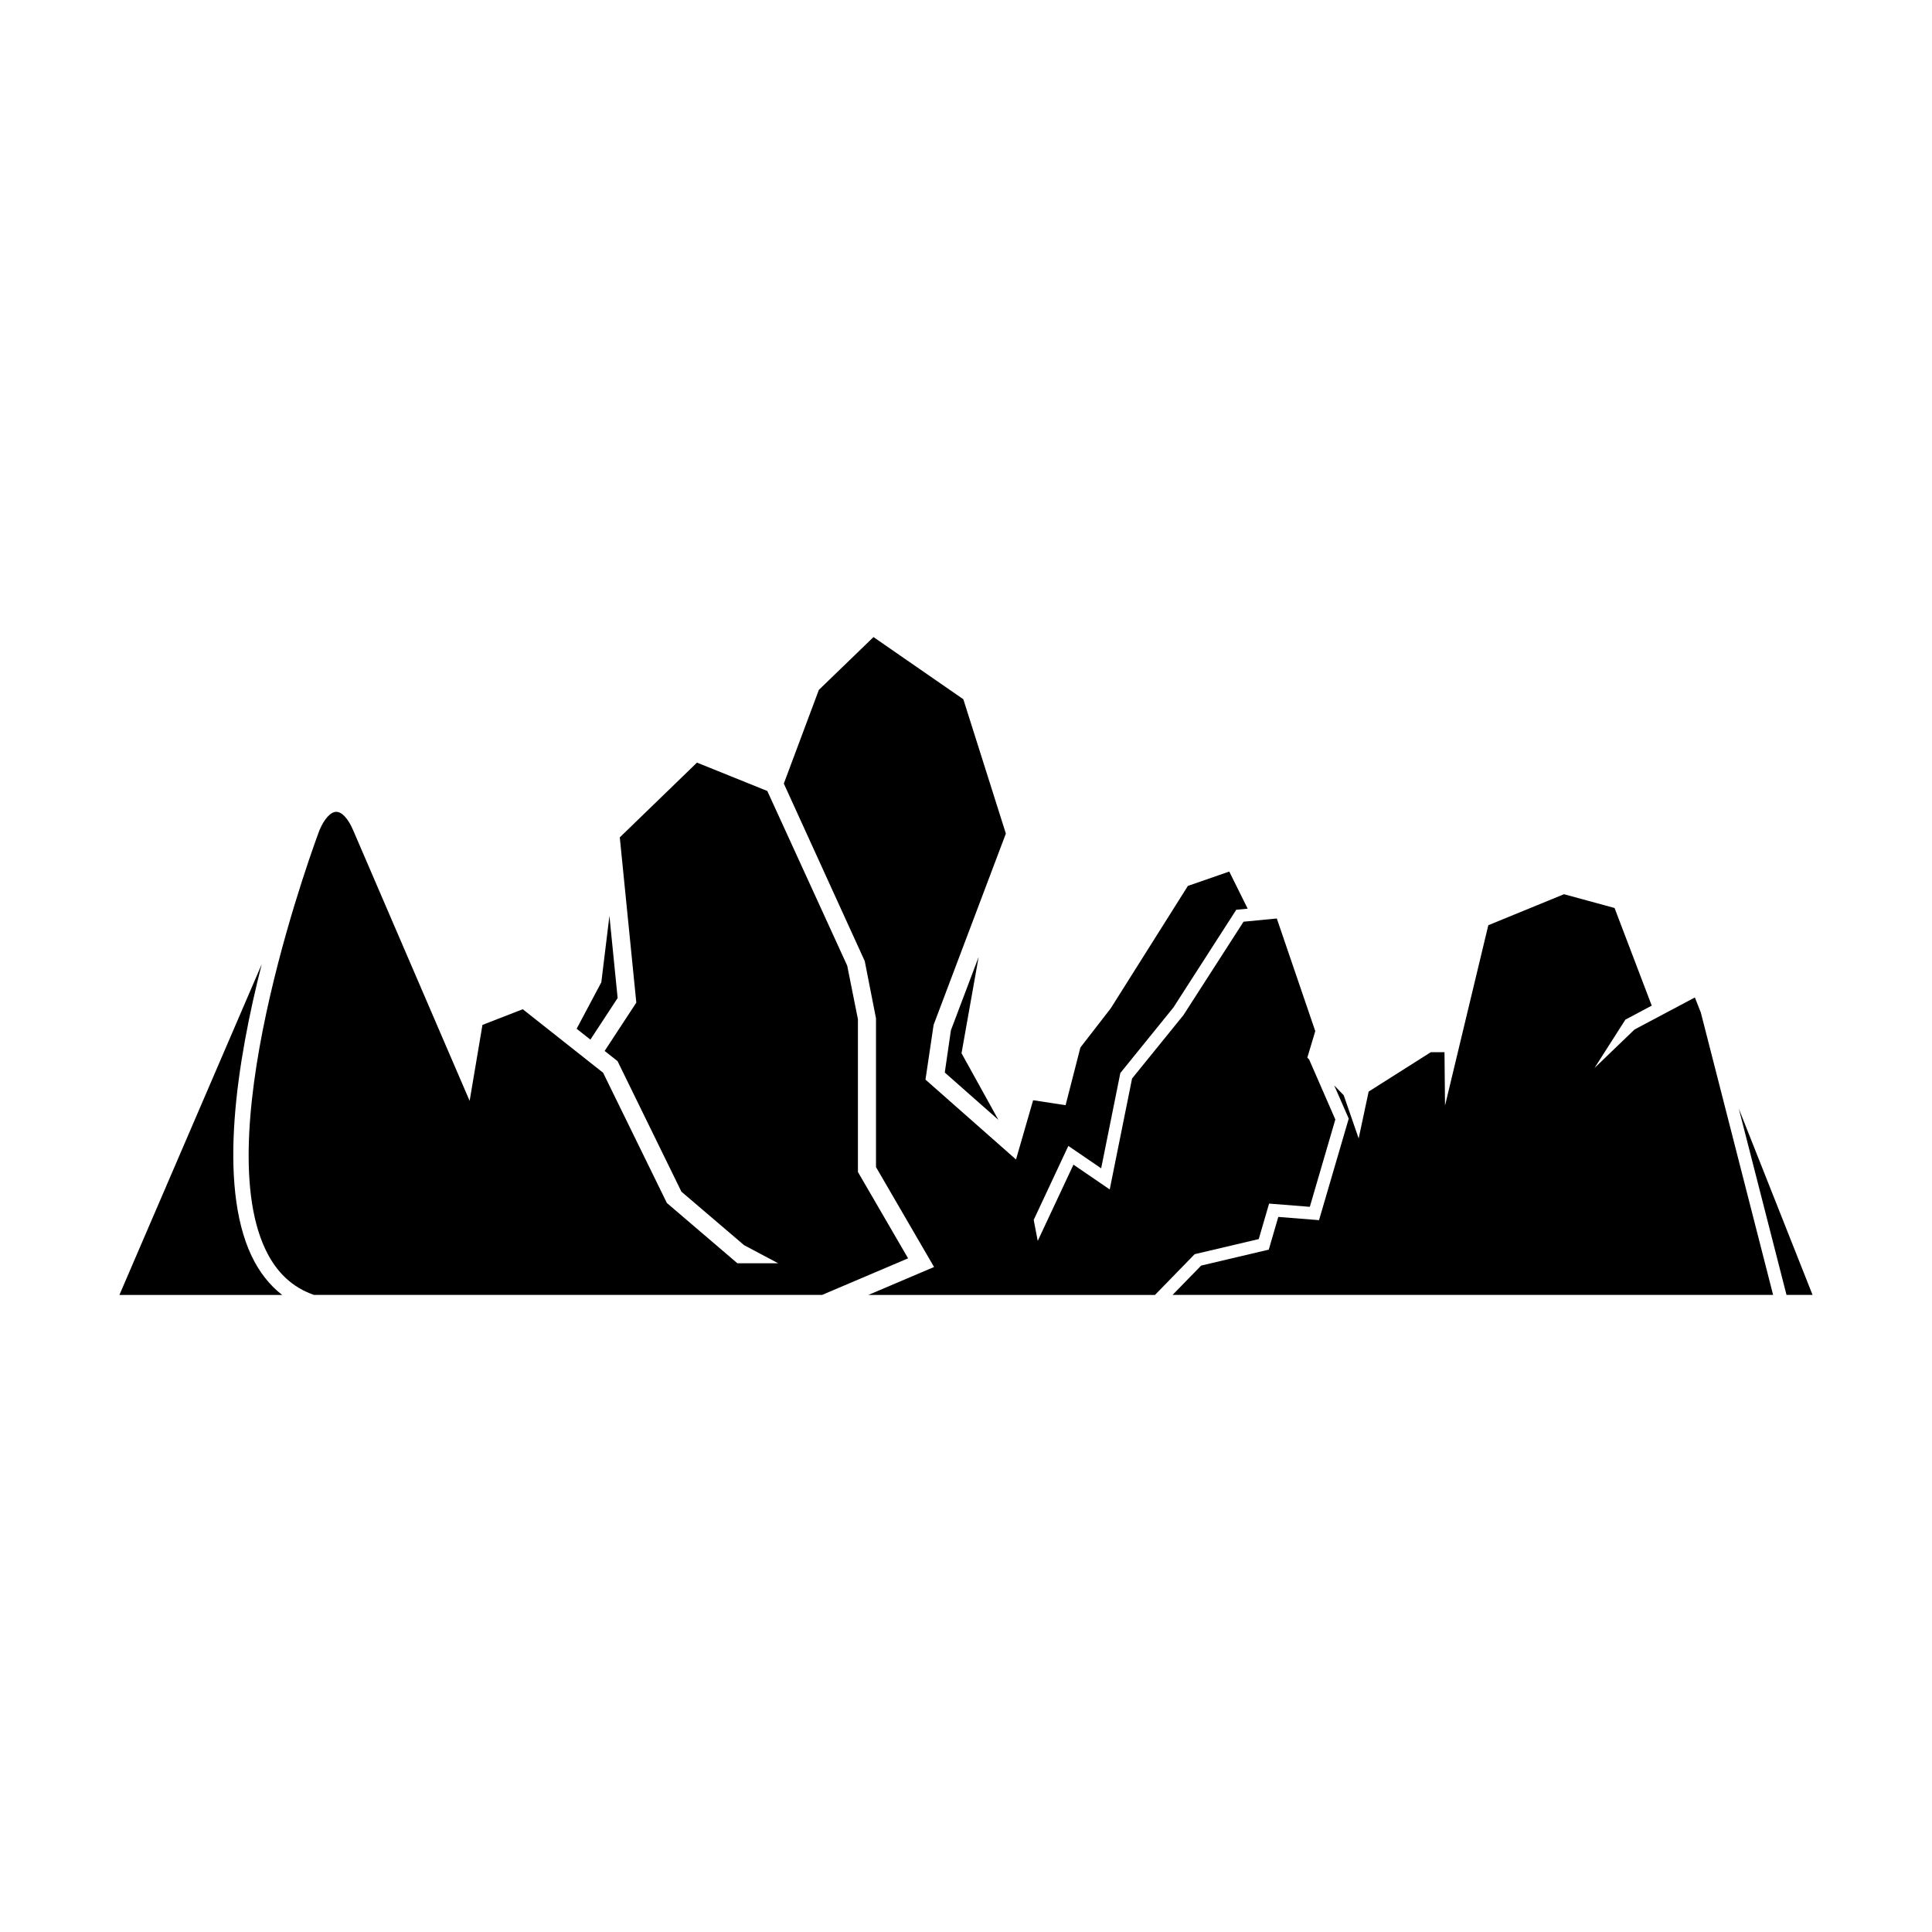 <?xml version="1.0" encoding="UTF-8"?>
<!-- Uploaded to: ICON Repo, www.svgrepo.com, Generator: ICON Repo Mixer Tools -->
<svg fill="#000000" width="800px" height="800px" version="1.1" viewBox="144 144 512 512" xmlns="http://www.w3.org/2000/svg">
 <g>
  <path d="m307.68 408.49-2.176-21.77-2.148 17.602-6.539 12.309 3.644 2.879z"/>
  <path d="m396 417.04-1.625 11.191 14.199 12.531-9.762-17.645 4.535-25.516z"/>
  <path d="m371.36 454.59v-40.477l-2.84-14.199-21.176-46.297-18.637-7.516-20.457 19.809 4.379 43.797-8.391 12.801 3.418 2.699 16.926 34.598 16.602 14.172 9.043 4.805h-10.809l-18.691-15.98-16.898-34.516-21.293-16.828-10.68 4.152-3.398 20.133-30.895-71.785c-1.301-3.016-2.957-4.816-4.434-4.816-1.488 0-3.144 1.789-4.434 4.789-0.656 1.719-29.598 78.871-14.387 111.1 2.91 6.164 7.129 10.121 12.887 12.133h134.67l22.789-9.691z"/>
  <path d="m477.58 472.37 2.742-9.406 10.793 0.855 6.762-23.137-6.949-15.922-0.473-0.484 2.106-7.016-10.195-29.852-8.816 0.855-15.922 24.75-13.621 16.809-5.918 29.395-9.613-6.574-9.465 20.211-1.07-5.57 9.18-19.605 8.699 5.938 5.082-25.258 14.074-17.379 16.641-25.879 3.027-0.297-4.875-9.836-10.969 3.812-20.434 32.426-8.051 10.398-3.922 15.285-8.602-1.32-4.539 15.707-23.992-21.168 2.16-14.523 19.145-50.68-11.273-35.602-23.809-16.473-14.48 14-9.281 24.824 21.445 47.047 2.981 15.172v39.418l15.387 26.477-17.406 7.402h75.953l10.516-10.801z"/>
  <path d="m210.64 476.77c-9-19.059-3.801-51.684 2.719-77.238l-37.715 87.641h43.137c-3.348-2.586-6.078-6.055-8.141-10.402z"/>
  <path d="m604.8 437.8 12.645 49.367h6.902z"/>
  <path d="m593.16 408.34-15.992 8.488-10.602 10.195 8.184-12.816 6.977-3.703-9.852-25.875-13.402-3.652-20.055 8.215-11.473 47.805-0.141-14.156h-3.625l-16.473 10.438-2.648 12.418-3.957-11.438-2.527-2.625 3.852 8.816-7.871 26.902-10.793-0.855-2.527 8.668-17.918 4.227-7.574 7.773h159.15l-19.16-74.844z"/>
 </g>
</svg>